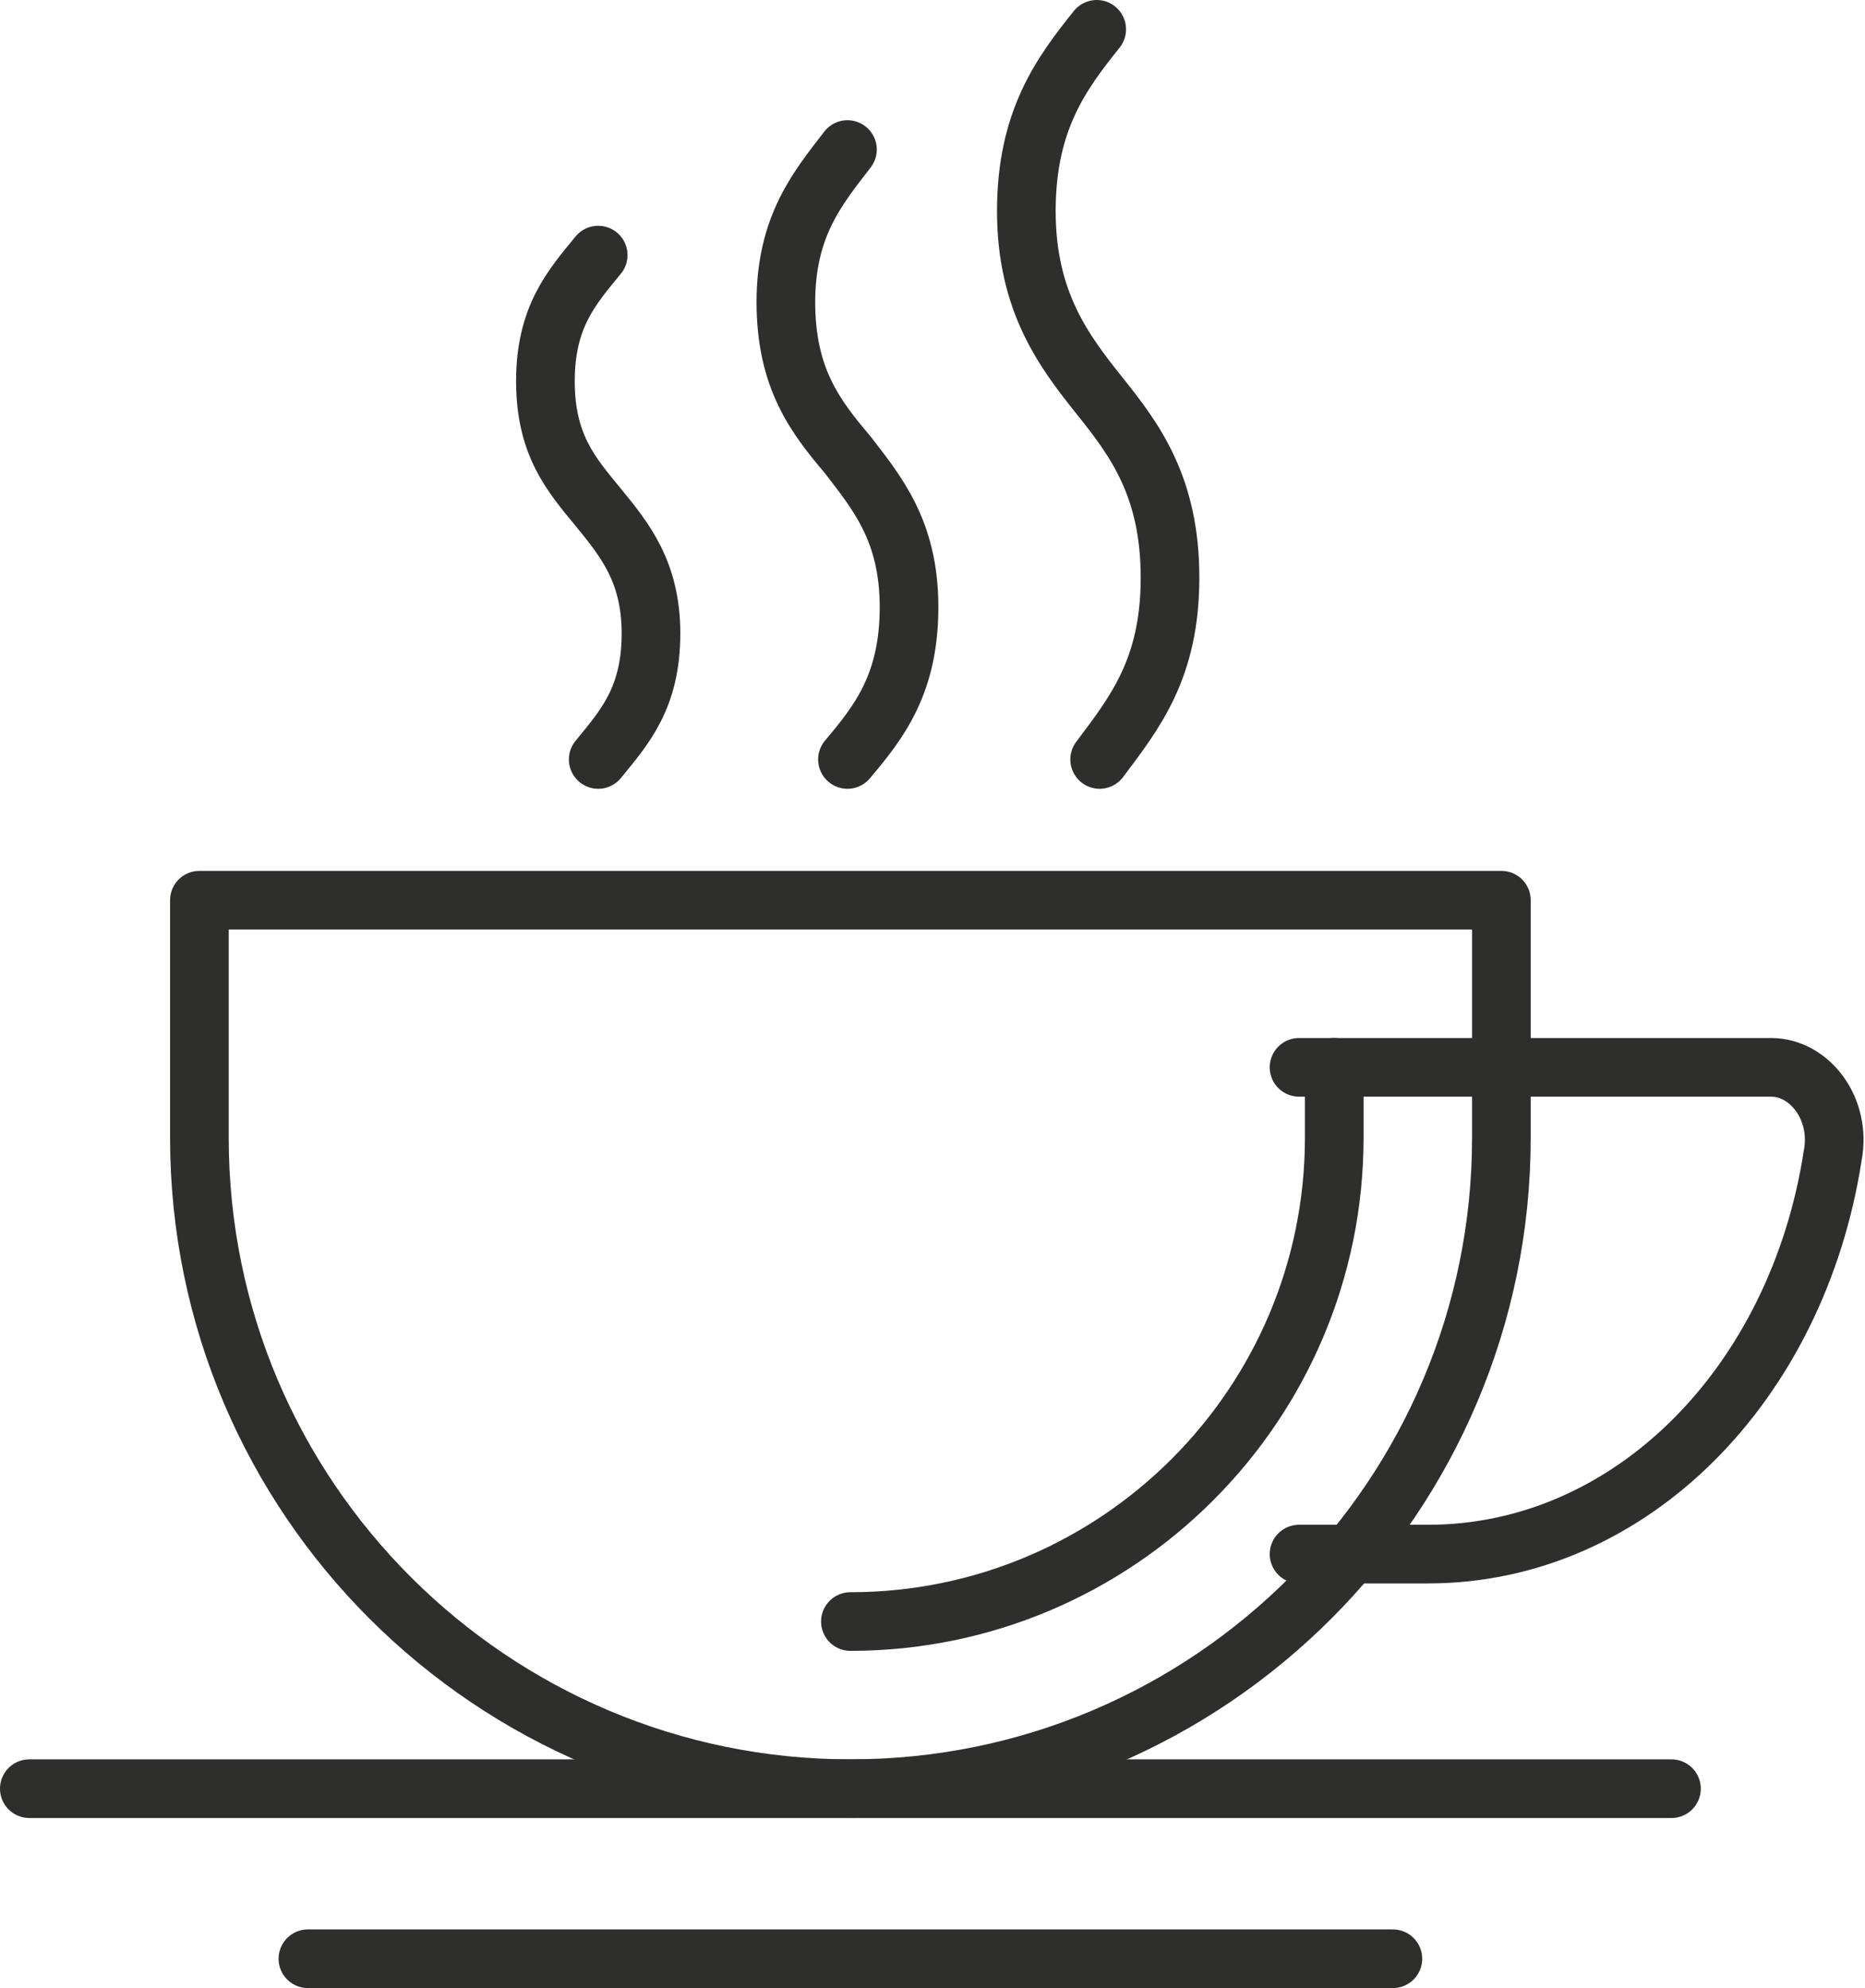 <?xml version="1.0" encoding="utf-8"?>
<!-- Generator: Adobe Illustrator 26.5.0, SVG Export Plug-In . SVG Version: 6.00 Build 0)  -->
<svg version="1.1" id="Warstwa_1" xmlns="http://www.w3.org/2000/svg" xmlns:xlink="http://www.w3.org/1999/xlink" x="0px" y="0px"
	 width="63.6px" height="67.8px" viewBox="0 0 63.6 67.8" style="enable-background:new 0 0 63.6 67.8;" xml:space="preserve">
<style type="text/css">
	.st0{fill:none;stroke:#2E2E2D;stroke-width:2;stroke-linecap:round;stroke-linejoin:round;stroke-miterlimit:10;}
</style>
<g>
	<g>
		<path class="st0" d="M44.3,36.4h16.1c1.3,0,2.4,1.4,2.1,3c-1.2,7.8-6.9,13.6-13.8,13.6h-4.4"/>
		<g>
			<g>
				<g>
					<g>
						<path class="st0" d="M20.4,25.9c0.9-1.1,1.8-2.1,1.8-4.3c0-2.1-0.9-3.2-1.8-4.3c-0.9-1.1-1.8-2.1-1.8-4.3s0.9-3.2,1.8-4.3"/>
						<path class="st0" d="M28.9,25.9c1.1-1.3,2.1-2.6,2.1-5.2c0-2.6-1.1-3.9-2.1-5.2c-1.1-1.3-2.1-2.6-2.1-5.2s1.1-3.9,2.1-5.2"/>
						<path class="st0" d="M37.5,25.9c1.2-1.6,2.4-3.1,2.4-6.2c0-3.1-1.2-4.7-2.4-6.2S35,10.3,35,7.2c0-3.1,1.2-4.7,2.4-6.2"/>
					</g>
					<g>
						<path class="st0" d="M29,55.3c9.1,0,16.5-7.4,16.5-16.5v-2.4"/>
					</g>
					<path class="st0" d="M6.8,30.7v8.1c0,12.3,10,22.2,22.2,22.2c12.3,0,22.2-10,22.2-22.2v-8.1H6.8z"/>
					<line class="st0" x1="47.5" y1="66.8" x2="10.5" y2="66.8"/>
					<polyline class="st0" points="1,61 1,61 57,61 					"/>
				</g>
			</g>
		</g>
	</g>
</g>
</svg>
